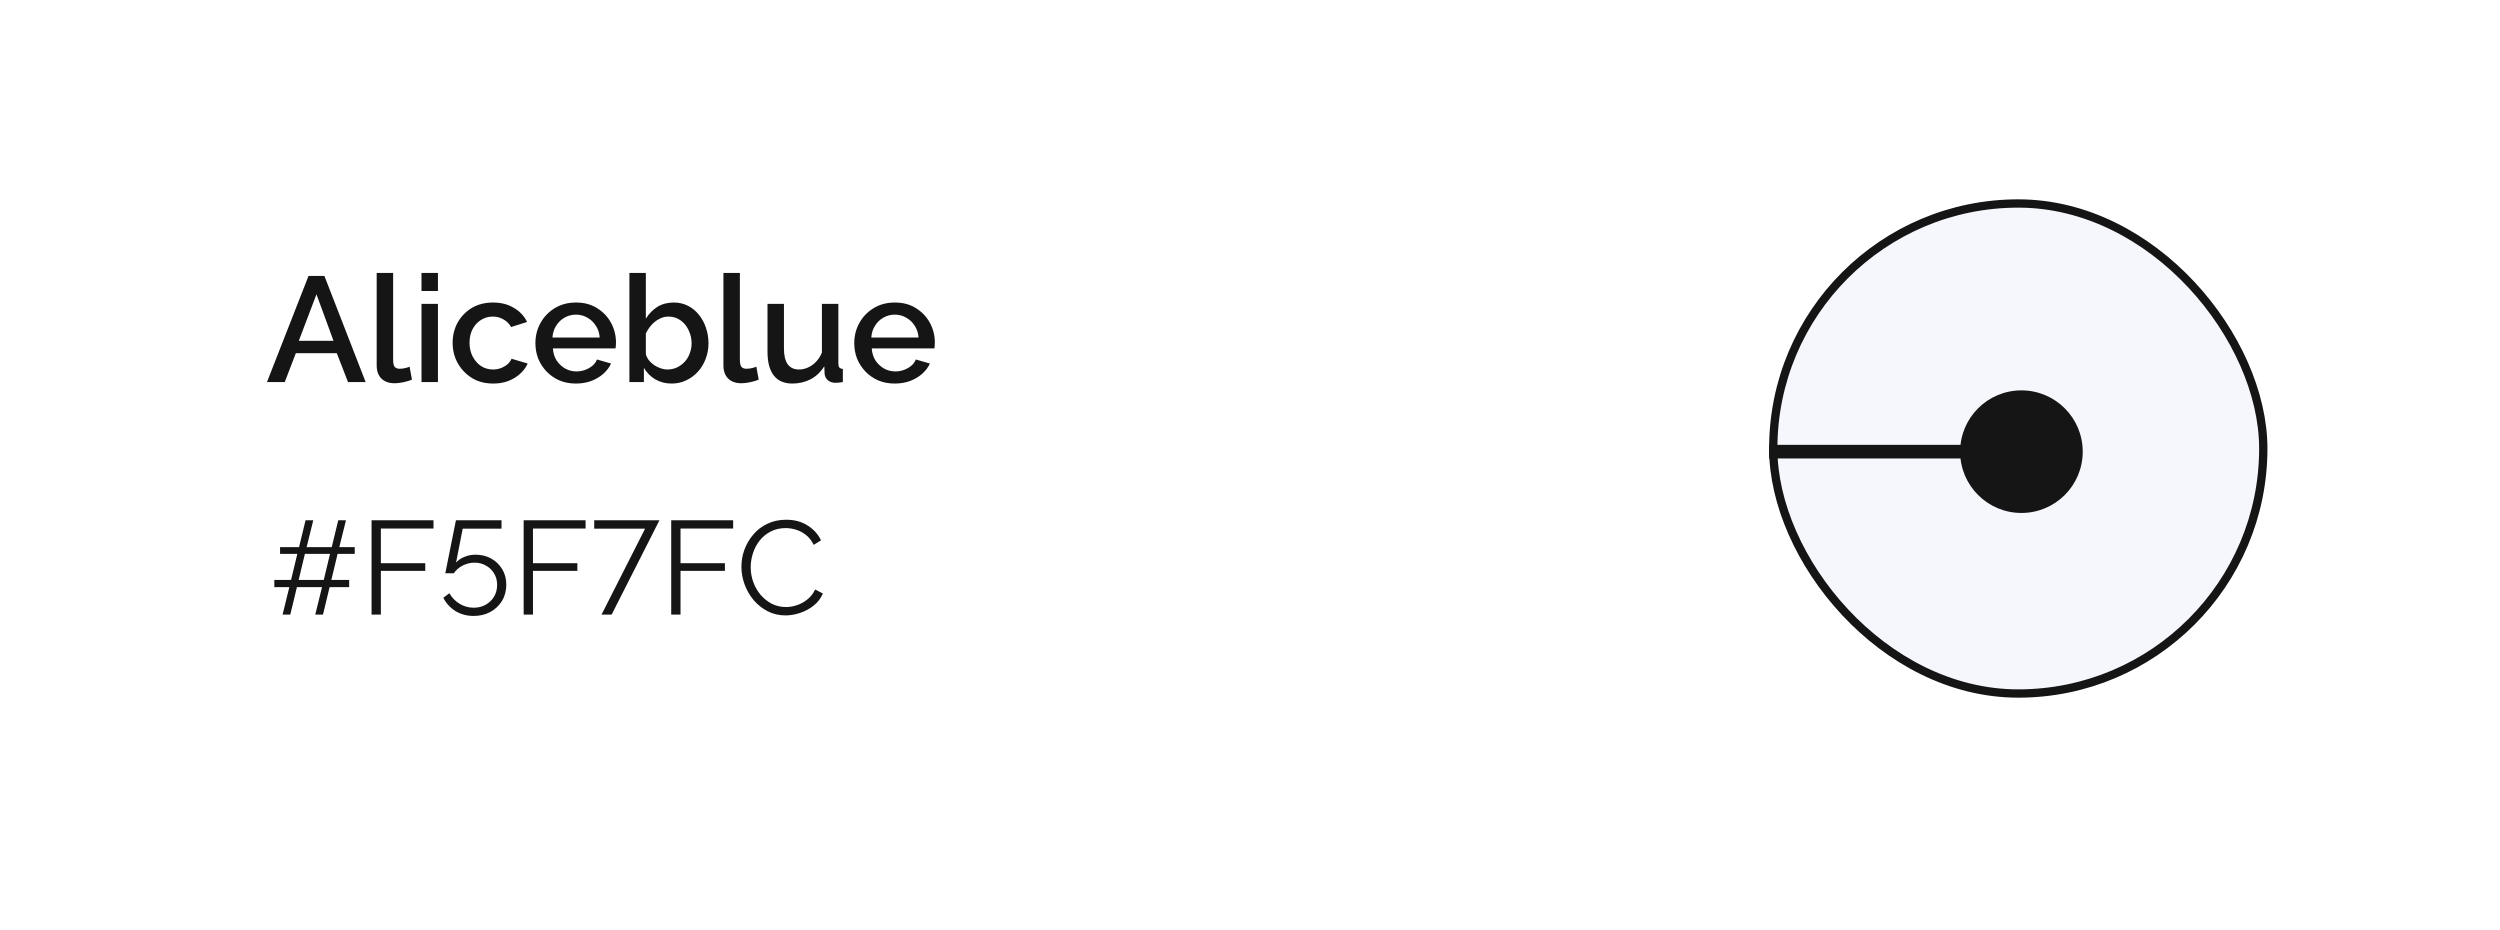<svg width="301" height="112" viewBox="0 0 301 112" fill="none" xmlns="http://www.w3.org/2000/svg">
<g filter="url(#filter0_d_203_255)">
<rect x="8" y="6" width="285" height="96" rx="8" fill="white"/>
</g>
<g filter="url(#filter1_ii_203_255)">
<rect x="203" y="14" width="80" height="80" rx="40" fill="white"/>
</g>
<rect x="213.5" y="24.5" width="59" height="59" rx="29.5" fill="#F5F7FC" stroke="#151515"/>
<path d="M37.148 33.22H39.056L44.024 46H41.9L40.55 42.526H35.618L34.286 46H32.144L37.148 33.22ZM40.154 41.032L38.102 35.434L35.978 41.032H40.154ZM45.352 32.86H47.333V43.282C47.333 43.762 47.404 44.068 47.548 44.2C47.693 44.332 47.873 44.398 48.089 44.398C48.328 44.398 48.55 44.374 48.755 44.326C48.971 44.278 49.157 44.218 49.312 44.146L49.6 45.712C49.312 45.832 48.971 45.934 48.575 46.018C48.178 46.102 47.825 46.144 47.513 46.144C46.84 46.144 46.312 45.958 45.928 45.586C45.544 45.202 45.352 44.674 45.352 44.002V32.86ZM50.748 46V36.586H52.728V46H50.748ZM50.748 35.038V32.86H52.728V35.038H50.748ZM59.374 46.18C58.642 46.18 57.976 46.054 57.376 45.802C56.788 45.538 56.278 45.178 55.846 44.722C55.414 44.266 55.078 43.744 54.838 43.156C54.61 42.568 54.496 41.944 54.496 41.284C54.496 40.396 54.694 39.586 55.09 38.854C55.498 38.122 56.062 37.534 56.782 37.09C57.514 36.646 58.378 36.424 59.374 36.424C60.334 36.424 61.168 36.64 61.876 37.072C62.596 37.492 63.124 38.056 63.46 38.764L61.534 39.376C61.318 38.98 61.012 38.674 60.616 38.458C60.232 38.23 59.806 38.116 59.338 38.116C58.81 38.116 58.33 38.254 57.898 38.53C57.478 38.794 57.142 39.166 56.89 39.646C56.65 40.114 56.53 40.66 56.53 41.284C56.53 41.884 56.656 42.43 56.908 42.922C57.16 43.402 57.496 43.786 57.916 44.074C58.348 44.35 58.828 44.488 59.356 44.488C59.68 44.488 59.992 44.434 60.292 44.326C60.604 44.206 60.874 44.05 61.102 43.858C61.33 43.654 61.492 43.432 61.588 43.192L63.532 43.768C63.328 44.236 63.022 44.65 62.614 45.01C62.218 45.37 61.744 45.658 61.192 45.874C60.652 46.078 60.046 46.18 59.374 46.18ZM69.341 46.18C68.609 46.18 67.943 46.054 67.343 45.802C66.755 45.538 66.245 45.184 65.813 44.74C65.381 44.284 65.045 43.768 64.805 43.192C64.577 42.604 64.463 41.98 64.463 41.32C64.463 40.432 64.667 39.622 65.075 38.89C65.483 38.146 66.053 37.552 66.785 37.108C67.517 36.652 68.375 36.424 69.359 36.424C70.343 36.424 71.189 36.652 71.897 37.108C72.617 37.552 73.175 38.14 73.571 38.872C73.967 39.604 74.165 40.39 74.165 41.23C74.165 41.374 74.159 41.512 74.147 41.644C74.135 41.764 74.123 41.866 74.111 41.95H66.569C66.605 42.502 66.755 42.988 67.019 43.408C67.295 43.816 67.643 44.14 68.063 44.38C68.483 44.608 68.933 44.722 69.413 44.722C69.941 44.722 70.439 44.59 70.907 44.326C71.387 44.062 71.711 43.714 71.879 43.282L73.571 43.768C73.367 44.224 73.055 44.638 72.635 45.01C72.227 45.37 71.741 45.658 71.177 45.874C70.613 46.078 70.001 46.18 69.341 46.18ZM66.515 40.636H72.203C72.167 40.096 72.011 39.622 71.735 39.214C71.471 38.794 71.129 38.47 70.709 38.242C70.301 38.002 69.845 37.882 69.341 37.882C68.849 37.882 68.393 38.002 67.973 38.242C67.565 38.47 67.229 38.794 66.965 39.214C66.701 39.622 66.551 40.096 66.515 40.636ZM80.856 46.18C80.136 46.18 79.482 46.012 78.894 45.676C78.318 45.328 77.862 44.866 77.526 44.29V46H75.78V32.86H77.76V38.368C78.132 37.768 78.594 37.294 79.146 36.946C79.71 36.598 80.37 36.424 81.126 36.424C81.75 36.424 82.32 36.556 82.836 36.82C83.352 37.084 83.79 37.444 84.15 37.9C84.522 38.356 84.804 38.878 84.996 39.466C85.2 40.054 85.302 40.678 85.302 41.338C85.302 41.998 85.188 42.622 84.96 43.21C84.744 43.798 84.432 44.314 84.024 44.758C83.616 45.202 83.142 45.55 82.602 45.802C82.074 46.054 81.492 46.18 80.856 46.18ZM80.334 44.488C80.766 44.488 81.162 44.404 81.522 44.236C81.882 44.056 82.194 43.822 82.458 43.534C82.722 43.246 82.92 42.91 83.052 42.526C83.196 42.142 83.268 41.746 83.268 41.338C83.268 40.774 83.148 40.246 82.908 39.754C82.68 39.262 82.356 38.866 81.936 38.566C81.516 38.266 81.03 38.116 80.478 38.116C80.082 38.116 79.71 38.212 79.362 38.404C79.014 38.584 78.702 38.83 78.426 39.142C78.162 39.442 77.94 39.778 77.76 40.15V42.634C77.832 42.91 77.958 43.162 78.138 43.39C78.318 43.606 78.528 43.798 78.768 43.966C79.008 44.122 79.266 44.248 79.542 44.344C79.818 44.44 80.082 44.488 80.334 44.488ZM87.1 32.86H89.081V43.282C89.081 43.762 89.153 44.068 89.296 44.2C89.441 44.332 89.621 44.398 89.837 44.398C90.076 44.398 90.299 44.374 90.502 44.326C90.719 44.278 90.904 44.218 91.061 44.146L91.349 45.712C91.061 45.832 90.719 45.934 90.323 46.018C89.927 46.102 89.573 46.144 89.26 46.144C88.588 46.144 88.061 45.958 87.677 45.586C87.293 45.202 87.1 44.674 87.1 44.002V32.86ZM92.407 42.346V36.586L94.387 36.586V41.95C94.387 42.79 94.537 43.426 94.837 43.858C95.149 44.278 95.599 44.488 96.187 44.488C96.559 44.488 96.919 44.41 97.267 44.254C97.627 44.098 97.951 43.87 98.239 43.57C98.539 43.258 98.779 42.886 98.959 42.454V36.586H100.939V43.768C100.939 43.996 100.981 44.158 101.065 44.254C101.149 44.35 101.287 44.404 101.479 44.416V46C101.275 46.036 101.107 46.06 100.975 46.072C100.843 46.084 100.717 46.09 100.597 46.09C100.237 46.09 99.937 45.994 99.697 45.802C99.457 45.598 99.319 45.34 99.283 45.028L99.247 44.092C98.827 44.776 98.281 45.298 97.609 45.658C96.937 46.006 96.199 46.18 95.395 46.18C94.411 46.18 93.667 45.856 93.163 45.208C92.659 44.56 92.407 43.606 92.407 42.346ZM107.731 46.18C106.999 46.18 106.333 46.054 105.733 45.802C105.145 45.538 104.635 45.184 104.203 44.74C103.771 44.284 103.435 43.768 103.195 43.192C102.967 42.604 102.853 41.98 102.853 41.32C102.853 40.432 103.057 39.622 103.465 38.89C103.873 38.146 104.443 37.552 105.175 37.108C105.907 36.652 106.765 36.424 107.749 36.424C108.733 36.424 109.579 36.652 110.287 37.108C111.007 37.552 111.565 38.14 111.961 38.872C112.357 39.604 112.555 40.39 112.555 41.23C112.555 41.374 112.549 41.512 112.537 41.644C112.525 41.764 112.513 41.866 112.501 41.95H104.959C104.995 42.502 105.145 42.988 105.409 43.408C105.685 43.816 106.033 44.14 106.453 44.38C106.873 44.608 107.323 44.722 107.803 44.722C108.331 44.722 108.829 44.59 109.297 44.326C109.777 44.062 110.101 43.714 110.269 43.282L111.961 43.768C111.757 44.224 111.445 44.638 111.025 45.01C110.617 45.37 110.131 45.658 109.567 45.874C109.003 46.078 108.391 46.18 107.731 46.18ZM104.905 40.636H110.593C110.557 40.096 110.401 39.622 110.125 39.214C109.861 38.794 109.519 38.47 109.099 38.242C108.691 38.002 108.235 37.882 107.731 37.882C107.239 37.882 106.783 38.002 106.363 38.242C105.955 38.47 105.619 38.794 105.355 39.214C105.091 39.622 104.941 40.096 104.905 40.636Z" fill="#151515"/>
<path d="M42.709 66.688H40.645L39.894 69.824H42.038V70.688H39.685L38.886 74H37.958L38.773 70.688H35.749L34.95 74H34.022L34.837 70.688H33.029V69.824H35.045L35.797 66.688H33.718V65.872H36.005L36.789 62.64H37.718L36.917 65.872H39.941L40.725 62.64H41.654L40.853 65.872H42.709V66.688ZM38.981 69.824L39.733 66.688H36.709L35.958 69.824H38.981ZM44.736 74V62.64H52.193V63.632H45.856V67.808H51.2V68.736H45.856V74H44.736ZM57.022 74.16C56.212 74.16 55.481 73.963 54.83 73.568C54.19 73.163 53.705 72.629 53.374 71.968L54.11 71.424C54.398 71.947 54.804 72.368 55.326 72.688C55.849 73.008 56.42 73.168 57.038 73.168C57.572 73.168 58.046 73.051 58.462 72.816C58.889 72.581 59.225 72.261 59.47 71.856C59.726 71.44 59.854 70.96 59.854 70.416C59.854 69.893 59.732 69.435 59.486 69.04C59.241 68.635 58.916 68.32 58.51 68.096C58.105 67.861 57.646 67.744 57.134 67.744C56.644 67.744 56.174 67.856 55.726 68.08C55.278 68.304 54.916 68.619 54.638 69.024H53.614L54.894 62.64L60.382 62.64V63.648L55.71 63.648L54.91 67.728C55.188 67.429 55.529 67.2 55.934 67.04C56.35 66.869 56.793 66.784 57.262 66.784C57.956 66.784 58.58 66.939 59.134 67.248C59.7 67.557 60.142 67.984 60.462 68.528C60.793 69.061 60.958 69.685 60.958 70.4C60.958 71.136 60.782 71.792 60.43 72.368C60.078 72.933 59.604 73.376 59.006 73.696C58.42 74.005 57.758 74.16 57.022 74.16ZM63.049 74V62.64H70.505V63.632H64.169V67.808H69.513V68.736H64.169V74H63.049ZM77.671 63.648H71.543V62.64H79.399L73.639 74H72.423L77.671 63.648ZM80.815 74V62.64H88.271V63.632H81.935V67.808H87.279V68.736H81.935V74H80.815ZM89.266 68.24C89.266 67.547 89.383 66.869 89.618 66.208C89.863 65.536 90.215 64.928 90.674 64.384C91.132 63.829 91.698 63.392 92.37 63.072C93.042 62.741 93.804 62.576 94.658 62.576C95.671 62.576 96.535 62.811 97.25 63.28C97.975 63.739 98.508 64.331 98.85 65.056L97.97 65.6C97.724 65.099 97.415 64.704 97.042 64.416C96.668 64.117 96.268 63.904 95.842 63.776C95.426 63.648 95.01 63.584 94.594 63.584C93.911 63.584 93.308 63.723 92.786 64C92.263 64.267 91.82 64.629 91.458 65.088C91.106 65.536 90.839 66.043 90.658 66.608C90.476 67.163 90.386 67.728 90.386 68.304C90.386 68.933 90.492 69.536 90.706 70.112C90.919 70.688 91.218 71.2 91.602 71.648C91.986 72.085 92.434 72.437 92.946 72.704C93.468 72.96 94.034 73.088 94.642 73.088C95.068 73.088 95.506 73.013 95.954 72.864C96.402 72.715 96.818 72.485 97.202 72.176C97.596 71.867 97.911 71.467 98.146 70.976L99.074 71.456C98.839 72.021 98.476 72.501 97.986 72.896C97.495 73.291 96.946 73.589 96.338 73.792C95.74 73.995 95.154 74.096 94.578 74.096C93.799 74.096 93.084 73.931 92.434 73.6C91.783 73.259 91.218 72.811 90.738 72.256C90.268 71.691 89.906 71.061 89.65 70.368C89.394 69.664 89.266 68.955 89.266 68.24Z" fill="#151515"/>
<circle cx="243.38" cy="54.38" r="7.38" transform="rotate(-180 243.38 54.38)" fill="#151515"/>
<rect x="244.36" y="55.199" width="31.36" height="1.64" transform="rotate(-180 244.36 55.199)" fill="#151515"/>
<defs>
<filter id="filter0_d_203_255" x="0" y="0" width="301" height="112" filterUnits="userSpaceOnUse" color-interpolation-filters="sRGB">
<feFlood flood-opacity="0" result="BackgroundImageFix"/>
<feColorMatrix in="SourceAlpha" type="matrix" values="0 0 0 0 0 0 0 0 0 0 0 0 0 0 0 0 0 0 127 0" result="hardAlpha"/>
<feOffset dy="2"/>
<feGaussianBlur stdDeviation="4"/>
<feComposite in2="hardAlpha" operator="out"/>
<feColorMatrix type="matrix" values="0 0 0 0 0.087 0 0 0 0 0.087 0 0 0 0 0.087 0 0 0 0.1 0"/>
<feBlend mode="normal" in2="BackgroundImageFix" result="effect1_dropShadow_203_255"/>
<feBlend mode="normal" in="SourceGraphic" in2="effect1_dropShadow_203_255" result="shape"/>
</filter>
<filter id="filter1_ii_203_255" x="203" y="12" width="80" height="84" filterUnits="userSpaceOnUse" color-interpolation-filters="sRGB">
<feFlood flood-opacity="0" result="BackgroundImageFix"/>
<feBlend mode="normal" in="SourceGraphic" in2="BackgroundImageFix" result="shape"/>
<feColorMatrix in="SourceAlpha" type="matrix" values="0 0 0 0 0 0 0 0 0 0 0 0 0 0 0 0 0 0 127 0" result="hardAlpha"/>
<feOffset dy="2"/>
<feGaussianBlur stdDeviation="2"/>
<feComposite in2="hardAlpha" operator="arithmetic" k2="-1" k3="1"/>
<feColorMatrix type="matrix" values="0 0 0 0 0.031 0 0 0 0 0.173 0 0 0 0 0.184 0 0 0 0.2 0"/>
<feBlend mode="normal" in2="shape" result="effect1_innerShadow_203_255"/>
<feColorMatrix in="SourceAlpha" type="matrix" values="0 0 0 0 0 0 0 0 0 0 0 0 0 0 0 0 0 0 127 0" result="hardAlpha"/>
<feOffset dy="-2"/>
<feGaussianBlur stdDeviation="2"/>
<feComposite in2="hardAlpha" operator="arithmetic" k2="-1" k3="1"/>
<feColorMatrix type="matrix" values="0 0 0 0 0.03 0 0 0 0 0.171 0 0 0 0 0.183 0 0 0 0.2 0"/>
<feBlend mode="normal" in2="effect1_innerShadow_203_255" result="effect2_innerShadow_203_255"/>
</filter>
</defs>
</svg>
